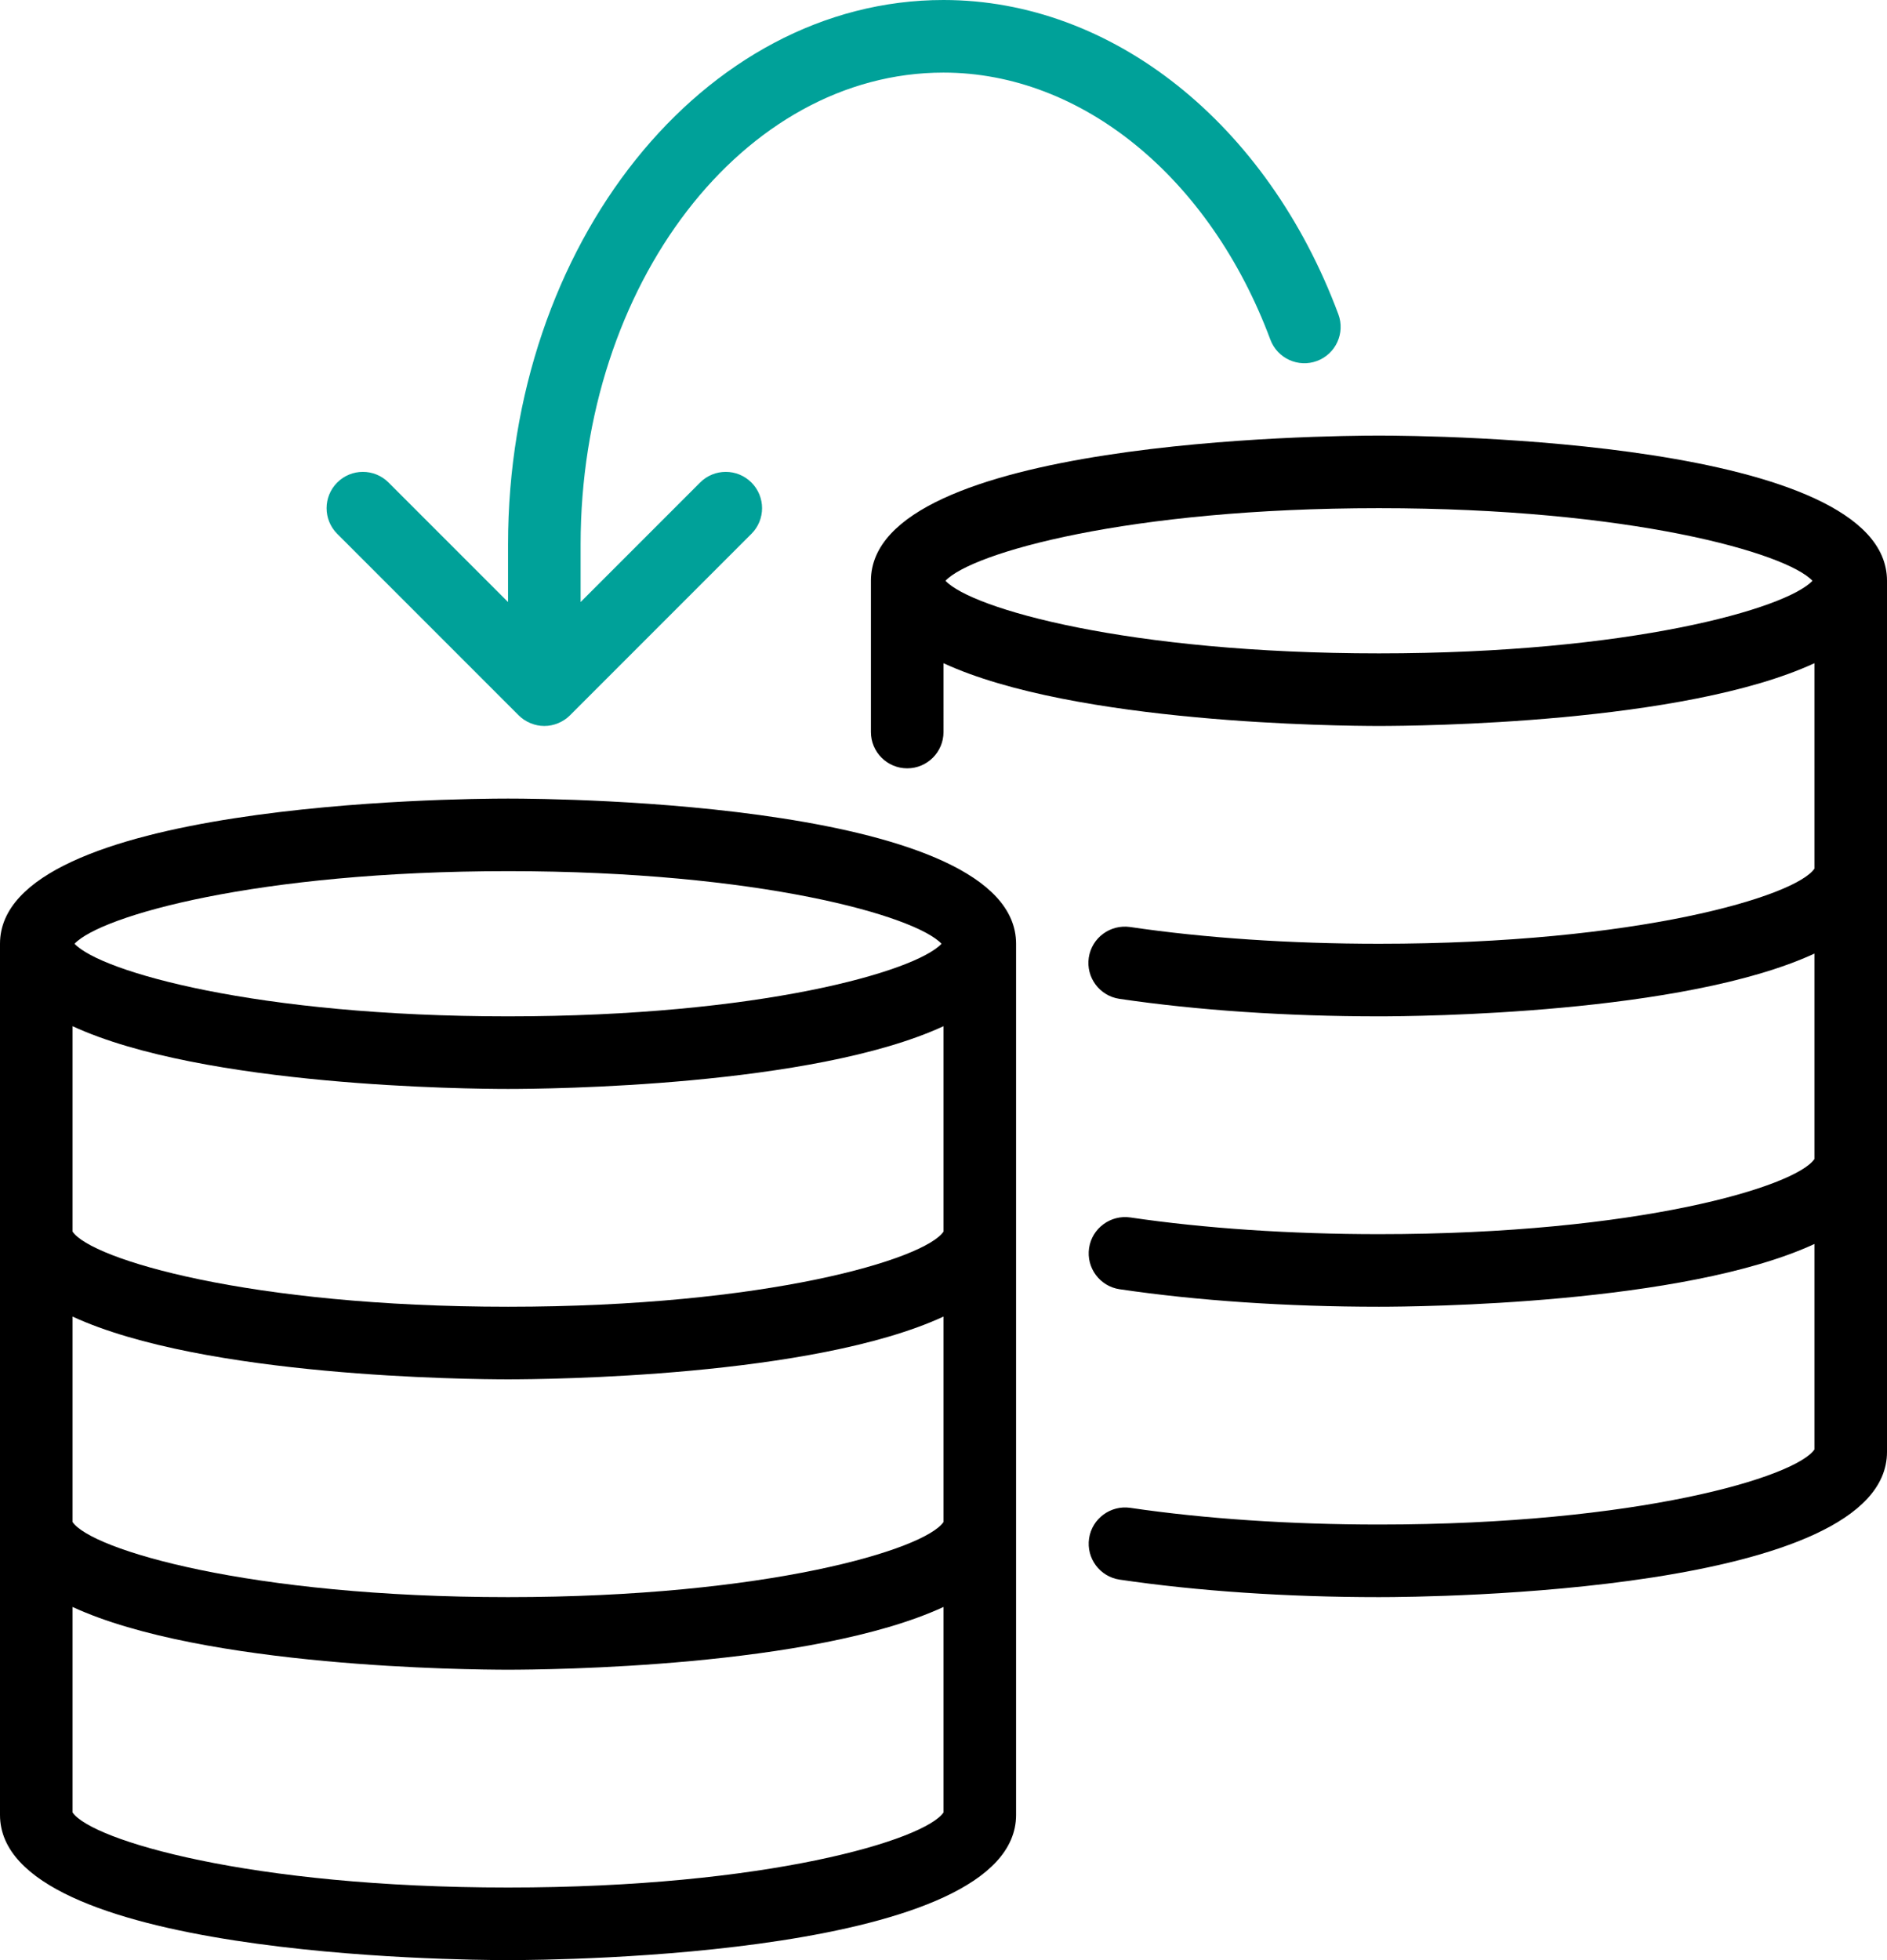 <?xml version="1.0" encoding="UTF-8" standalone="no"?>
<!-- Uploaded to: SVG Repo, www.svgrepo.com, Generator: SVG Repo Mixer Tools -->

<svg
   xmlns:dc="http://purl.org/dc/elements/1.1/"
   xmlns:cc="http://creativecommons.org/ns#"
   xmlns:rdf="http://www.w3.org/1999/02/22-rdf-syntax-ns#"
   xmlns:svg="http://www.w3.org/2000/svg"
   xmlns="http://www.w3.org/2000/svg"
   xmlns:sodipodi="http://sodipodi.sourceforge.net/DTD/sodipodi-0.dtd"
   xmlns:inkscape="http://www.inkscape.org/namespaces/inkscape"
   width="650"
   height="675"
   viewBox="0 0 52 54"
   version="1.1"
   id="svg15"
   sodipodi:docname="db-copy.svg"
   inkscape:version="0.92.4 (5da689c313, 2019-01-14)">
  <sodipodi:namedview
     pagecolor="#ffffff"
     bordercolor="#666666"
     borderopacity="1"
     objecttolerance="10"
     gridtolerance="10"
     guidetolerance="10"
     inkscape:pageopacity="0"
     inkscape:pageshadow="2"
     inkscape:window-width="1366"
     inkscape:window-height="705"
     id="namedview17"
     showgrid="false"
     inkscape:zoom="0.2085965"
     inkscape:cx="1635.8671"
     inkscape:cy="98.353143"
     inkscape:window-x="1912"
     inkscape:window-y="296"
     inkscape:window-maximized="1"
     inkscape:current-layer="64px-Line" />
  <title
     id="title2">db-copy</title>
  <desc
     id="desc4">Created with Sketch.</desc>
  <defs
     id="defs6" />
  <g
     id="64px-Line"
     style="fill:none;fill-rule:evenodd;stroke:none;stroke-width:1"
     transform="translate(-6,-4)">
    <g
       id="db-copy" />
    <path
       d="m 20,58 c 1.433,0 14,-0.112 14,-4 V 30 C 34,26.112 21.433,26 20,26 18.567,26 6,26.112 6,30 v 24 c 0,3.888 12.567,4 14,4 z m 0,-2 C 12.861,56 8.515,54.691 8,53.932 V 48.271 C 11.606,49.937 18.927,50 20,50 c 1.073,0 8.394,-0.063 12,-1.729 v 5.661 C 31.485,54.691 27.139,56 20,56 Z M 32,37.93 C 31.49,38.689 27.143,40 20,40 12.857,40 8.51,38.689 8,37.93 V 32.271 C 11.606,33.937 18.927,34 20,34 c 1.073,0 8.394,-0.063 12,-1.729 z M 20,42 c 1.073,0 8.394,-0.063 12,-1.729 V 45.93 C 31.49,46.689 27.143,48 20,48 12.857,48 8.51,46.689 8,45.93 V 40.271 C 11.606,41.937 18.927,42 20,42 Z m 0,-14 c 6.929,0 11.228,1.233 11.945,2 C 31.228,30.767 26.929,32 20,32 13.071,32 8.772,30.767 8.055,30 8.772,29.233 13.071,28 20,28 Z"
       id="Shape"
       inkscape:connector-curvature="0"
       style="fill:#000000" />
    <path
       d="m 30,20 v 4.167 c 0,0.552 0.448,1 1,1 0.552,0 1,-0.448 1,-1 V 22.271 C 35.606,23.937 42.927,24 44,24 c 1.073,0 8.394,-0.063 12,-1.729 V 27.93 C 55.49,28.689 51.143,30 44,30 c -2.447,0 -4.819,-0.16 -6.86,-0.462 -0.547,-0.076 -1.054,0.297 -1.136,0.843 -0.081,0.546 0.296,1.055 0.843,1.136 C 38.983,31.833 41.457,32 44,32 c 1.073,0 8.394,-0.063 12,-1.729 V 35.93 C 55.49,36.689 51.143,38 44,38 c -2.443,0 -4.813,-0.159 -6.853,-0.46 -0.54,-0.078 -1.055,0.296 -1.135,0.843 -0.081,0.546 0.297,1.055 0.843,1.135 C 38.99,39.833 41.46,40 44,40 c 1.073,0 8.394,-0.063 12,-1.729 v 5.661 C 55.485,44.691 51.139,46 44,46 c -2.443,0 -4.813,-0.159 -6.853,-0.46 -0.54,-0.079 -1.055,0.296 -1.135,0.843 -0.081,0.546 0.297,1.055 0.843,1.135 C 38.99,47.833 41.46,48 44,48 45.433,48 58,47.888 58,44 V 20 c 0,-3.888 -12.567,-4 -14,-4 -1.433,0 -14,0.112 -14,4 z m 14,-2 c 6.929,0 11.228,1.233 11.945,2 C 55.228,20.767 50.929,22 44,22 37.071,22 32.772,20.767 32.055,20 32.772,19.233 37.071,18 44,18 Z"
       id="path10"
       inkscape:connector-curvature="0"
       style="fill:#000000" />
    <path
       d="m 20.293,23.707 c 0.092,0.092 0.203,0.166 0.325,0.216 C 20.74,23.974 20.87,24 21,24 c 0.13,0 0.26,-0.026 0.382,-0.077 0.122,-0.051 0.233,-0.124 0.325,-0.216 l 5,-5 c 0.391,-0.391 0.391,-1.023 0,-1.414 -0.391,-0.391 -1.023,-0.391 -1.414,0 L 22,20.586 V 19 c 0,-7.168 4.486,-13 10,-13 3.806,0 7.341,2.888 9.007,7.356 0.193,0.518 0.771,0.781 1.286,0.588 0.518,-0.193 0.781,-0.769 0.588,-1.286 C 40.921,7.398 36.649,4 32,4 25.383,4 20,10.729 20,19 v 1.586 l -3.293,-3.293 c -0.391,-0.391 -1.023,-0.391 -1.414,0 -0.391,0.391 -0.391,1.023 0,1.414 z"
       id="path12"
       style="fill:#00a199;fill-opacity:1"
       inkscape:connector-curvature="0" />
  </g>
</svg>
